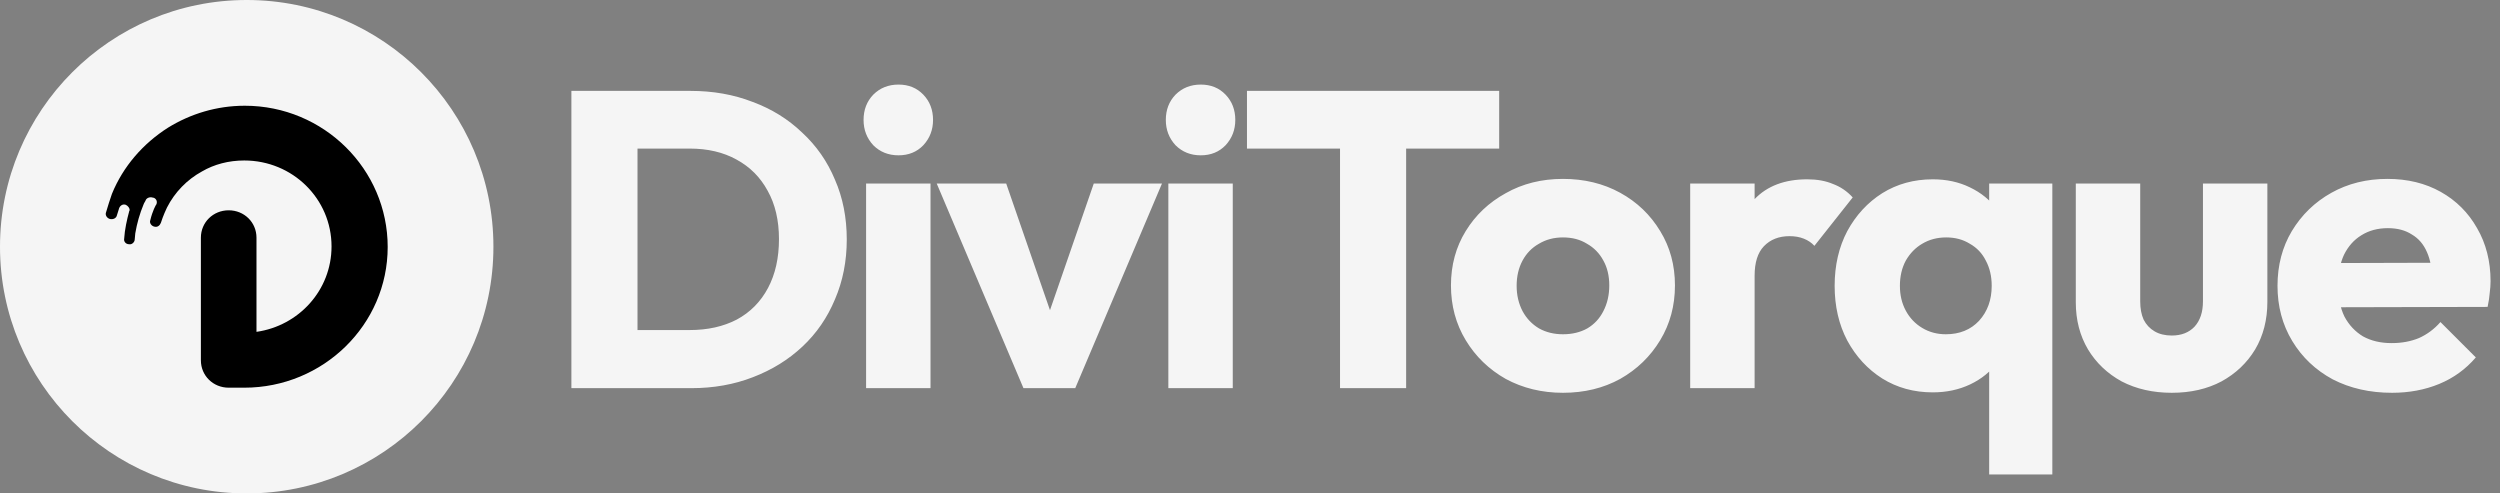 <svg width="760" height="150" viewBox="0 0 760 150" fill="none" xmlns="http://www.w3.org/2000/svg">
<rect x="0" y="0" width="760" height="150" fill="#808080" stroke="none"/>
<path d="M0 75C0 33.579 33.579 0 75 0C116.421 0 150 33.579 150 75C150 116.421 116.421 150 75 150C33.579 150 0 116.421 0 75Z" fill="#F5F5F5"/>
<path d="M117.857 75.083C117.857 98.717 98.252 117.857 74.252 117.857H69.52C64.788 117.857 61.07 114.196 61.07 109.535V72.254C61.07 67.594 64.788 63.932 69.52 63.932C74.252 63.932 77.971 67.594 77.971 72.254V100.881C90.816 99.05 100.787 88.232 100.787 74.917C100.787 60.437 88.956 48.786 74.252 48.786C69.52 48.786 65.126 49.952 61.408 52.115C56.844 54.612 53.126 58.44 50.76 63.1C50.591 63.433 49.577 65.596 48.901 67.76C48.563 68.592 47.887 69.091 47.042 68.925C46.028 68.759 45.352 67.76 45.69 66.928C46.366 64.099 47.38 62.268 47.549 62.101C47.887 61.269 47.549 60.437 46.704 60.104H46.535C45.69 59.771 44.676 60.104 44.338 60.77C44.169 61.269 43.831 61.602 43.662 62.101C42.479 64.931 41.633 67.927 41.127 70.922C41.127 71.089 40.958 72.587 40.958 72.753C40.958 73.585 40.112 74.418 39.267 74.251C38.253 74.251 37.577 73.419 37.746 72.587C37.915 69.757 38.591 66.761 39.267 64.265C39.267 64.099 39.267 64.099 39.436 63.932C39.436 63.266 38.929 62.6 38.253 62.268C37.408 61.935 36.563 62.434 36.225 63.266C36.225 63.433 35.718 64.764 35.549 65.43C35.38 66.262 34.535 66.761 33.521 66.595C32.676 66.429 32 65.596 32.169 64.764C32.676 62.933 33.521 60.437 34.028 58.939C37.408 50.617 43.493 43.627 51.098 38.8C57.858 34.639 65.802 32.143 74.421 32.143C98.421 32.143 117.857 51.449 117.857 75.083Z" fill="black"/>
<path d="M187.272 118V100.336H209.672C215.133 100.336 219.912 99.269 224.008 97.136C228.104 94.917 231.261 91.717 233.48 87.536C235.699 83.355 236.808 78.405 236.808 72.688C236.808 66.971 235.656 62.064 233.352 57.968C231.133 53.872 227.976 50.715 223.88 48.496C219.869 46.277 215.133 45.168 209.672 45.168H186.632V27.632H209.928C216.755 27.632 223.027 28.741 228.744 30.96C234.547 33.093 239.581 36.208 243.848 40.304C248.2 44.315 251.528 49.093 253.832 54.64C256.221 60.101 257.416 66.16 257.416 72.816C257.416 79.387 256.221 85.445 253.832 90.992C251.528 96.539 248.243 101.317 243.976 105.328C239.709 109.339 234.675 112.453 228.872 114.672C223.155 116.891 216.925 118 210.184 118H187.272ZM173.704 118V27.632H193.8V118H173.704ZM263.292 118V55.792H282.876V118H263.292ZM273.148 47.216C270.076 47.216 267.516 46.192 265.468 44.144C263.505 42.011 262.524 39.451 262.524 36.464C262.524 33.392 263.505 30.832 265.468 28.784C267.516 26.736 270.076 25.712 273.148 25.712C276.22 25.712 278.737 26.736 280.7 28.784C282.663 30.832 283.644 33.392 283.644 36.464C283.644 39.451 282.663 42.011 280.7 44.144C278.737 46.192 276.22 47.216 273.148 47.216ZM311.131 118L284.763 55.792H305.883L323.803 107.632H314.587L332.507 55.792H353.243L326.875 118H311.131ZM355.177 118V55.792H374.761V118H355.177ZM365.033 47.216C361.961 47.216 359.401 46.192 357.353 44.144C355.39 42.011 354.409 39.451 354.409 36.464C354.409 33.392 355.39 30.832 357.353 28.784C359.401 26.736 361.961 25.712 365.033 25.712C368.105 25.712 370.622 26.736 372.585 28.784C374.548 30.832 375.529 33.392 375.529 36.464C375.529 39.451 374.548 42.011 372.585 44.144C370.622 46.192 368.105 47.216 365.033 47.216ZM407.368 118V28.912H427.464V118H407.368ZM379.08 45.168V27.632H455.752V45.168H379.08ZM475.139 119.408C468.739 119.408 462.936 118 457.731 115.184C452.611 112.283 448.558 108.357 445.571 103.408C442.584 98.459 441.091 92.912 441.091 86.768C441.091 80.624 442.584 75.12 445.571 70.256C448.558 65.392 452.611 61.552 457.731 58.736C462.851 55.835 468.654 54.384 475.139 54.384C481.624 54.384 487.427 55.792 492.547 58.608C497.667 61.424 501.72 65.307 504.707 70.256C507.694 75.12 509.187 80.624 509.187 86.768C509.187 92.912 507.694 98.459 504.707 103.408C501.72 108.357 497.667 112.283 492.547 115.184C487.427 118 481.624 119.408 475.139 119.408ZM475.139 101.616C477.955 101.616 480.43 101.019 482.563 99.824C484.696 98.544 486.318 96.795 487.427 94.576C488.622 92.272 489.219 89.669 489.219 86.768C489.219 83.867 488.622 81.349 487.427 79.216C486.232 76.997 484.568 75.291 482.435 74.096C480.387 72.816 477.955 72.176 475.139 72.176C472.408 72.176 469.976 72.816 467.843 74.096C465.71 75.291 464.046 76.997 462.851 79.216C461.656 81.435 461.059 83.995 461.059 86.896C461.059 89.712 461.656 92.272 462.851 94.576C464.046 96.795 465.71 98.544 467.843 99.824C469.976 101.019 472.408 101.616 475.139 101.616ZM513.817 118V55.792H533.401V118H513.817ZM533.401 83.824L525.209 77.424C526.83 70.171 529.561 64.539 533.401 60.528C537.241 56.517 542.574 54.512 549.401 54.512C552.388 54.512 554.99 54.981 557.209 55.92C559.513 56.773 561.518 58.139 563.225 60.016L551.577 74.736C550.724 73.797 549.657 73.072 548.377 72.56C547.097 72.048 545.646 71.792 544.025 71.792C540.782 71.792 538.18 72.816 536.217 74.864C534.34 76.827 533.401 79.813 533.401 83.824ZM587.556 119.28C581.839 119.28 576.719 117.872 572.196 115.056C567.759 112.24 564.217 108.4 561.572 103.536C559.012 98.672 557.732 93.125 557.732 86.896C557.732 80.667 559.012 75.12 561.572 70.256C564.217 65.392 567.759 61.552 572.196 58.736C576.719 55.92 581.839 54.512 587.556 54.512C591.737 54.512 595.492 55.323 598.82 56.944C602.233 58.565 605.007 60.827 607.14 63.728C609.273 66.544 610.468 69.787 610.724 73.456V100.336C610.468 104.005 609.273 107.291 607.14 110.192C605.092 113.008 602.361 115.227 598.948 116.848C595.535 118.469 591.737 119.28 587.556 119.28ZM591.524 101.616C595.705 101.616 599.076 100.251 601.636 97.52C604.196 94.704 605.476 91.163 605.476 86.896C605.476 83.995 604.879 81.435 603.684 79.216C602.575 76.997 600.953 75.291 598.82 74.096C596.772 72.816 594.383 72.176 591.652 72.176C588.921 72.176 586.489 72.816 584.356 74.096C582.308 75.291 580.644 76.997 579.364 79.216C578.169 81.435 577.572 83.995 577.572 86.896C577.572 89.712 578.169 92.229 579.364 94.448C580.559 96.667 582.223 98.416 584.356 99.696C586.489 100.976 588.879 101.616 591.524 101.616ZM604.708 144.24V102L607.652 86.896L604.708 71.792V55.792H623.908V144.24H604.708ZM660.225 119.408C654.508 119.408 649.43 118.256 644.993 115.952C640.641 113.563 637.228 110.32 634.753 106.224C632.278 102.043 631.041 97.264 631.041 91.888V55.792H650.625V91.632C650.625 93.765 650.966 95.6 651.649 97.136C652.417 98.672 653.526 99.867 654.977 100.72C656.428 101.573 658.177 102 660.225 102C663.126 102 665.43 101.104 667.137 99.312C668.844 97.435 669.697 94.875 669.697 91.632V55.792H689.281V91.76C689.281 97.221 688.044 102.043 685.569 106.224C683.094 110.32 679.681 113.563 675.329 115.952C670.977 118.256 665.942 119.408 660.225 119.408ZM727.177 119.408C720.436 119.408 714.42 118.043 709.129 115.312C703.924 112.496 699.828 108.613 696.841 103.664C693.854 98.715 692.361 93.125 692.361 86.896C692.361 80.667 693.812 75.12 696.713 70.256C699.7 65.307 703.71 61.424 708.745 58.608C713.78 55.792 719.454 54.384 725.769 54.384C731.913 54.384 737.332 55.707 742.025 58.352C746.718 60.997 750.388 64.667 753.033 69.36C755.764 74.053 757.129 79.429 757.129 85.488C757.129 86.597 757.044 87.792 756.873 89.072C756.788 90.267 756.574 91.675 756.233 93.296L702.601 93.424V79.984L747.913 79.856L739.465 85.488C739.38 81.904 738.825 78.96 737.801 76.656C736.777 74.267 735.241 72.475 733.193 71.28C731.23 70 728.798 69.36 725.897 69.36C722.825 69.36 720.137 70.085 717.833 71.536C715.614 72.901 713.865 74.864 712.585 77.424C711.39 79.984 710.793 83.099 710.793 86.768C710.793 90.437 711.433 93.595 712.713 96.24C714.078 98.8 715.956 100.805 718.345 102.256C720.82 103.621 723.721 104.304 727.049 104.304C730.121 104.304 732.894 103.792 735.369 102.768C737.844 101.659 740.02 100.037 741.897 97.904L752.649 108.656C749.577 112.24 745.865 114.928 741.513 116.72C737.161 118.512 732.382 119.408 727.177 119.408Z" fill="#F5F5F5"/>
</svg>
